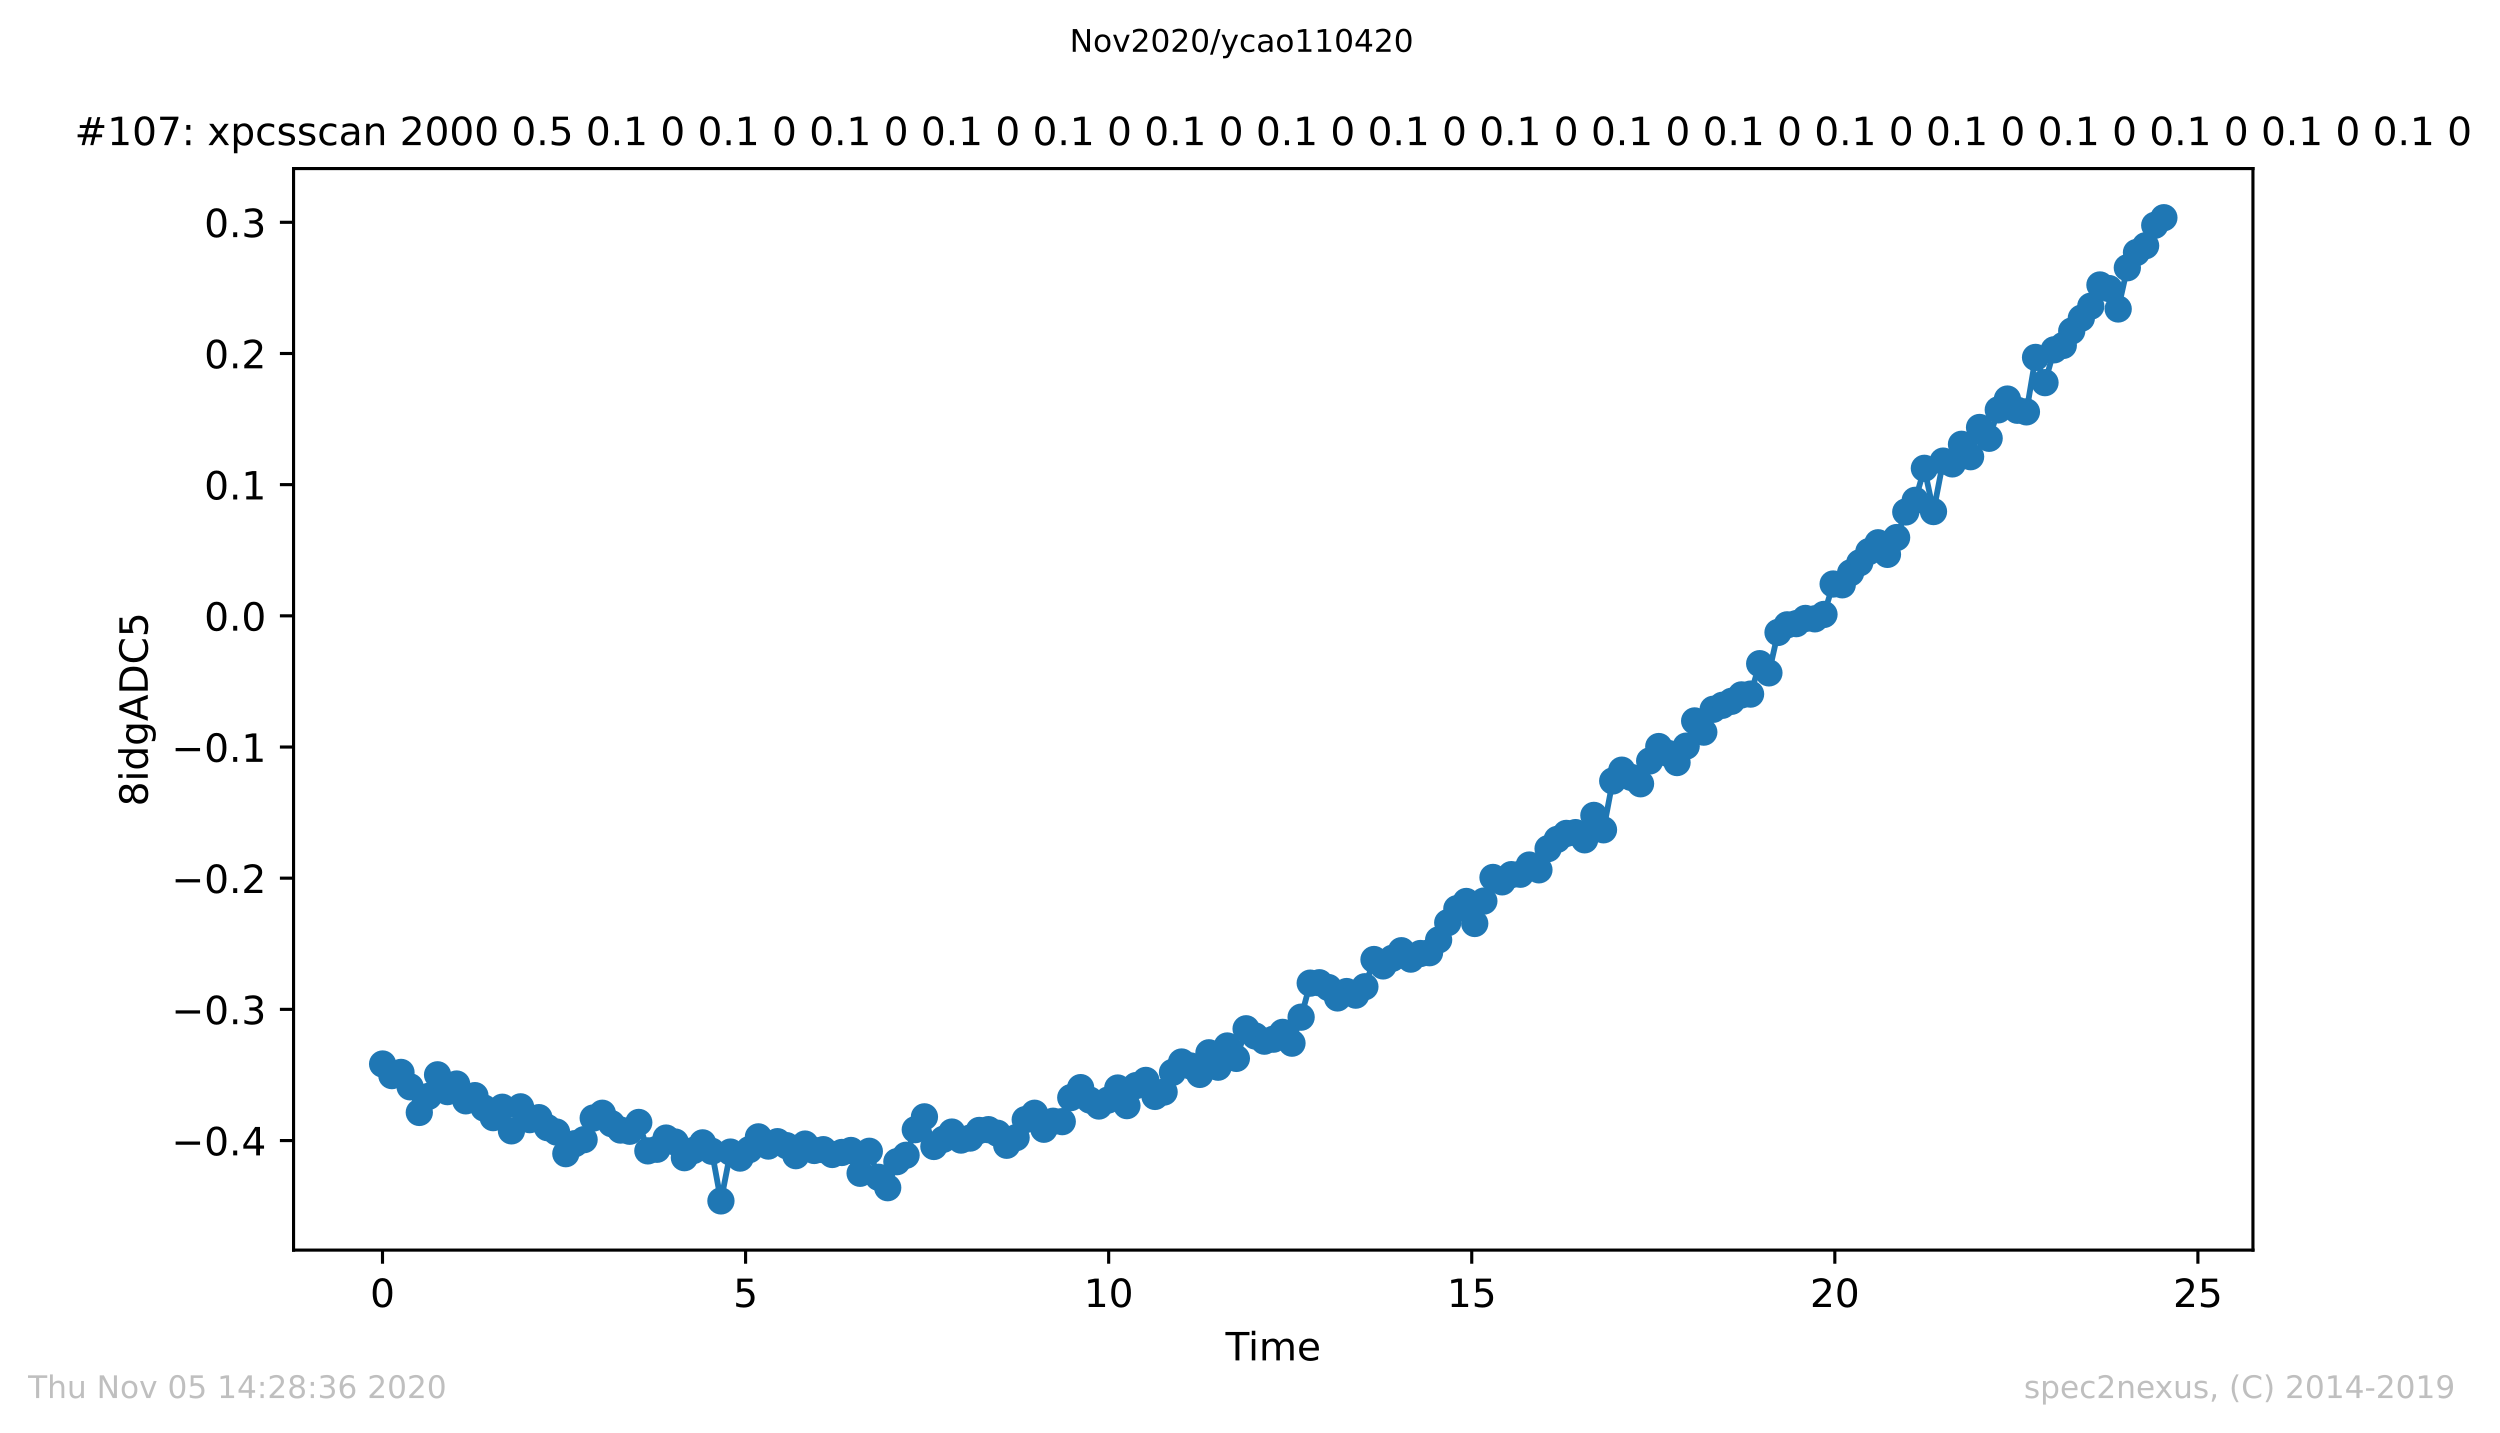 <?xml version="1.0" encoding="utf-8" standalone="no"?>
<!DOCTYPE svg PUBLIC "-//W3C//DTD SVG 1.1//EN"
  "http://www.w3.org/Graphics/SVG/1.1/DTD/svg11.dtd">
<!-- Created with matplotlib (https://matplotlib.org/) -->
<svg height="367.2pt" version="1.1" viewBox="0 0 640.762 367.2" width="640.762pt" xmlns="http://www.w3.org/2000/svg" xmlns:xlink="http://www.w3.org/1999/xlink">
 <defs>
  <style type="text/css">
*{stroke-linecap:butt;stroke-linejoin:round;}
  </style>
 </defs>
 <g id="figure_1">
  <g id="patch_1">
   <path d="M 0 367.2 
L 640.762 367.2 
L 640.762 0 
L 0 0 
z
" style="fill:#ffffff;"/>
  </g>
  <g id="axes_1">
   <g id="patch_2">
    <path d="M 75.24 320.4 
L 577.44 320.4 
L 577.44 43.2 
L 75.24 43.2 
z
" style="fill:#ffffff;"/>
   </g>
   <g id="matplotlib.axis_1">
    <g id="xtick_1">
     <g id="line2d_1">
      <defs>
       <path d="M 0 0 
L 0 3.5 
" id="m256fbaaff9" style="stroke:#000000;stroke-width:0.8;"/>
      </defs>
      <g>
       <use style="stroke:#000000;stroke-width:0.8;" x="98.039" xlink:href="#m256fbaaff9" y="320.4"/>
      </g>
     </g>
     <g id="text_1">
      <!-- 0 -->
      <defs>
       <path d="M 31.781 66.406 
Q 24.172 66.406 20.328 58.906 
Q 16.5 51.422 16.5 36.375 
Q 16.5 21.391 20.328 13.891 
Q 24.172 6.391 31.781 6.391 
Q 39.453 6.391 43.281 13.891 
Q 47.125 21.391 47.125 36.375 
Q 47.125 51.422 43.281 58.906 
Q 39.453 66.406 31.781 66.406 
z
M 31.781 74.219 
Q 44.047 74.219 50.516 64.516 
Q 56.984 54.828 56.984 36.375 
Q 56.984 17.969 50.516 8.266 
Q 44.047 -1.422 31.781 -1.422 
Q 19.531 -1.422 13.062 8.266 
Q 6.594 17.969 6.594 36.375 
Q 6.594 54.828 13.062 64.516 
Q 19.531 74.219 31.781 74.219 
z
" id="DejaVuSans-48"/>
      </defs>
      <g transform="translate(94.858 334.998)scale(0.1 -0.1)">
       <use xlink:href="#DejaVuSans-48"/>
      </g>
     </g>
    </g>
    <g id="xtick_2">
     <g id="line2d_2">
      <g>
       <use style="stroke:#000000;stroke-width:0.8;" x="191.098" xlink:href="#m256fbaaff9" y="320.4"/>
      </g>
     </g>
     <g id="text_2">
      <!-- 5 -->
      <defs>
       <path d="M 10.797 72.906 
L 49.516 72.906 
L 49.516 64.594 
L 19.828 64.594 
L 19.828 46.734 
Q 21.969 47.469 24.109 47.828 
Q 26.266 48.188 28.422 48.188 
Q 40.625 48.188 47.75 41.5 
Q 54.891 34.812 54.891 23.391 
Q 54.891 11.625 47.562 5.094 
Q 40.234 -1.422 26.906 -1.422 
Q 22.312 -1.422 17.547 -0.641 
Q 12.797 0.141 7.719 1.703 
L 7.719 11.625 
Q 12.109 9.234 16.797 8.062 
Q 21.484 6.891 26.703 6.891 
Q 35.156 6.891 40.078 11.328 
Q 45.016 15.766 45.016 23.391 
Q 45.016 31 40.078 35.438 
Q 35.156 39.891 26.703 39.891 
Q 22.75 39.891 18.812 39.016 
Q 14.891 38.141 10.797 36.281 
z
" id="DejaVuSans-53"/>
      </defs>
      <g transform="translate(187.916 334.998)scale(0.1 -0.1)">
       <use xlink:href="#DejaVuSans-53"/>
      </g>
     </g>
    </g>
    <g id="xtick_3">
     <g id="line2d_3">
      <g>
       <use style="stroke:#000000;stroke-width:0.8;" x="284.156" xlink:href="#m256fbaaff9" y="320.4"/>
      </g>
     </g>
     <g id="text_3">
      <!-- 10 -->
      <defs>
       <path d="M 12.406 8.297 
L 28.516 8.297 
L 28.516 63.922 
L 10.984 60.406 
L 10.984 69.391 
L 28.422 72.906 
L 38.281 72.906 
L 38.281 8.297 
L 54.391 8.297 
L 54.391 0 
L 12.406 0 
z
" id="DejaVuSans-49"/>
      </defs>
      <g transform="translate(277.794 334.998)scale(0.1 -0.1)">
       <use xlink:href="#DejaVuSans-49"/>
       <use x="63.623" xlink:href="#DejaVuSans-48"/>
      </g>
     </g>
    </g>
    <g id="xtick_4">
     <g id="line2d_4">
      <g>
       <use style="stroke:#000000;stroke-width:0.8;" x="377.215" xlink:href="#m256fbaaff9" y="320.4"/>
      </g>
     </g>
     <g id="text_4">
      <!-- 15 -->
      <g transform="translate(370.852 334.998)scale(0.1 -0.1)">
       <use xlink:href="#DejaVuSans-49"/>
       <use x="63.623" xlink:href="#DejaVuSans-53"/>
      </g>
     </g>
    </g>
    <g id="xtick_5">
     <g id="line2d_5">
      <g>
       <use style="stroke:#000000;stroke-width:0.8;" x="470.274" xlink:href="#m256fbaaff9" y="320.4"/>
      </g>
     </g>
     <g id="text_5">
      <!-- 20 -->
      <defs>
       <path d="M 19.188 8.297 
L 53.609 8.297 
L 53.609 0 
L 7.328 0 
L 7.328 8.297 
Q 12.938 14.109 22.625 23.891 
Q 32.328 33.688 34.812 36.531 
Q 39.547 41.844 41.422 45.531 
Q 43.312 49.219 43.312 52.781 
Q 43.312 58.594 39.234 62.25 
Q 35.156 65.922 28.609 65.922 
Q 23.969 65.922 18.812 64.312 
Q 13.672 62.703 7.812 59.422 
L 7.812 69.391 
Q 13.766 71.781 18.938 73 
Q 24.125 74.219 28.422 74.219 
Q 39.75 74.219 46.484 68.547 
Q 53.219 62.891 53.219 53.422 
Q 53.219 48.922 51.531 44.891 
Q 49.859 40.875 45.406 35.406 
Q 44.188 33.984 37.641 27.219 
Q 31.109 20.453 19.188 8.297 
z
" id="DejaVuSans-50"/>
      </defs>
      <g transform="translate(463.911 334.998)scale(0.1 -0.1)">
       <use xlink:href="#DejaVuSans-50"/>
       <use x="63.623" xlink:href="#DejaVuSans-48"/>
      </g>
     </g>
    </g>
    <g id="xtick_6">
     <g id="line2d_6">
      <g>
       <use style="stroke:#000000;stroke-width:0.8;" x="563.332" xlink:href="#m256fbaaff9" y="320.4"/>
      </g>
     </g>
     <g id="text_6">
      <!-- 25 -->
      <g transform="translate(556.97 334.998)scale(0.1 -0.1)">
       <use xlink:href="#DejaVuSans-50"/>
       <use x="63.623" xlink:href="#DejaVuSans-53"/>
      </g>
     </g>
    </g>
    <g id="text_7">
     <!-- Time -->
     <defs>
      <path d="M -0.297 72.906 
L 61.375 72.906 
L 61.375 64.594 
L 35.5 64.594 
L 35.5 0 
L 25.594 0 
L 25.594 64.594 
L -0.297 64.594 
z
" id="DejaVuSans-84"/>
      <path d="M 9.422 54.688 
L 18.406 54.688 
L 18.406 0 
L 9.422 0 
z
M 9.422 75.984 
L 18.406 75.984 
L 18.406 64.594 
L 9.422 64.594 
z
" id="DejaVuSans-105"/>
      <path d="M 52 44.188 
Q 55.375 50.25 60.062 53.125 
Q 64.75 56 71.094 56 
Q 79.641 56 84.281 50.016 
Q 88.922 44.047 88.922 33.016 
L 88.922 0 
L 79.891 0 
L 79.891 32.719 
Q 79.891 40.578 77.094 44.375 
Q 74.312 48.188 68.609 48.188 
Q 61.625 48.188 57.562 43.547 
Q 53.516 38.922 53.516 30.906 
L 53.516 0 
L 44.484 0 
L 44.484 32.719 
Q 44.484 40.625 41.703 44.406 
Q 38.922 48.188 33.109 48.188 
Q 26.219 48.188 22.156 43.531 
Q 18.109 38.875 18.109 30.906 
L 18.109 0 
L 9.078 0 
L 9.078 54.688 
L 18.109 54.688 
L 18.109 46.188 
Q 21.188 51.219 25.484 53.609 
Q 29.781 56 35.688 56 
Q 41.656 56 45.828 52.969 
Q 50 49.953 52 44.188 
z
" id="DejaVuSans-109"/>
      <path d="M 56.203 29.594 
L 56.203 25.203 
L 14.891 25.203 
Q 15.484 15.922 20.484 11.062 
Q 25.484 6.203 34.422 6.203 
Q 39.594 6.203 44.453 7.469 
Q 49.312 8.734 54.109 11.281 
L 54.109 2.781 
Q 49.266 0.734 44.188 -0.344 
Q 39.109 -1.422 33.891 -1.422 
Q 20.797 -1.422 13.156 6.188 
Q 5.516 13.812 5.516 26.812 
Q 5.516 40.234 12.766 48.109 
Q 20.016 56 32.328 56 
Q 43.359 56 49.781 48.891 
Q 56.203 41.797 56.203 29.594 
z
M 47.219 32.234 
Q 47.125 39.594 43.094 43.984 
Q 39.062 48.391 32.422 48.391 
Q 24.906 48.391 20.391 44.141 
Q 15.875 39.891 15.188 32.172 
z
" id="DejaVuSans-101"/>
     </defs>
     <g transform="translate(314.106 348.677)scale(0.1 -0.1)">
      <use xlink:href="#DejaVuSans-84"/>
      <use x="57.959" xlink:href="#DejaVuSans-105"/>
      <use x="85.742" xlink:href="#DejaVuSans-109"/>
      <use x="183.154" xlink:href="#DejaVuSans-101"/>
     </g>
    </g>
   </g>
   <g id="matplotlib.axis_2">
    <g id="ytick_1">
     <g id="line2d_7">
      <defs>
       <path d="M 0 0 
L -3.5 0 
" id="m4a13e200c8" style="stroke:#000000;stroke-width:0.8;"/>
      </defs>
      <g>
       <use style="stroke:#000000;stroke-width:0.8;" x="75.24" xlink:href="#m4a13e200c8" y="292.327"/>
      </g>
     </g>
     <g id="text_8">
      <!-- −0.4 -->
      <defs>
       <path d="M 10.594 35.5 
L 73.188 35.5 
L 73.188 27.203 
L 10.594 27.203 
z
" id="DejaVuSans-8722"/>
       <path d="M 10.688 12.406 
L 21 12.406 
L 21 0 
L 10.688 0 
z
" id="DejaVuSans-46"/>
       <path d="M 37.797 64.312 
L 12.891 25.391 
L 37.797 25.391 
z
M 35.203 72.906 
L 47.609 72.906 
L 47.609 25.391 
L 58.016 25.391 
L 58.016 17.188 
L 47.609 17.188 
L 47.609 0 
L 37.797 0 
L 37.797 17.188 
L 4.891 17.188 
L 4.891 26.703 
z
" id="DejaVuSans-52"/>
      </defs>
      <g transform="translate(43.957 296.126)scale(0.1 -0.1)">
       <use xlink:href="#DejaVuSans-8722"/>
       <use x="83.789" xlink:href="#DejaVuSans-48"/>
       <use x="147.412" xlink:href="#DejaVuSans-46"/>
       <use x="179.199" xlink:href="#DejaVuSans-52"/>
      </g>
     </g>
    </g>
    <g id="ytick_2">
     <g id="line2d_8">
      <g>
       <use style="stroke:#000000;stroke-width:0.8;" x="75.24" xlink:href="#m4a13e200c8" y="258.706"/>
      </g>
     </g>
     <g id="text_9">
      <!-- −0.3 -->
      <defs>
       <path d="M 40.578 39.312 
Q 47.656 37.797 51.625 33 
Q 55.609 28.219 55.609 21.188 
Q 55.609 10.406 48.188 4.484 
Q 40.766 -1.422 27.094 -1.422 
Q 22.516 -1.422 17.656 -0.516 
Q 12.797 0.391 7.625 2.203 
L 7.625 11.719 
Q 11.719 9.328 16.594 8.109 
Q 21.484 6.891 26.812 6.891 
Q 36.078 6.891 40.938 10.547 
Q 45.797 14.203 45.797 21.188 
Q 45.797 27.641 41.281 31.266 
Q 36.766 34.906 28.719 34.906 
L 20.219 34.906 
L 20.219 43.016 
L 29.109 43.016 
Q 36.375 43.016 40.234 45.922 
Q 44.094 48.828 44.094 54.297 
Q 44.094 59.906 40.109 62.906 
Q 36.141 65.922 28.719 65.922 
Q 24.656 65.922 20.016 65.031 
Q 15.375 64.156 9.812 62.312 
L 9.812 71.094 
Q 15.438 72.656 20.344 73.438 
Q 25.25 74.219 29.594 74.219 
Q 40.828 74.219 47.359 69.109 
Q 53.906 64.016 53.906 55.328 
Q 53.906 49.266 50.438 45.094 
Q 46.969 40.922 40.578 39.312 
z
" id="DejaVuSans-51"/>
      </defs>
      <g transform="translate(43.957 262.505)scale(0.1 -0.1)">
       <use xlink:href="#DejaVuSans-8722"/>
       <use x="83.789" xlink:href="#DejaVuSans-48"/>
       <use x="147.412" xlink:href="#DejaVuSans-46"/>
       <use x="179.199" xlink:href="#DejaVuSans-51"/>
      </g>
     </g>
    </g>
    <g id="ytick_3">
     <g id="line2d_9">
      <g>
       <use style="stroke:#000000;stroke-width:0.8;" x="75.24" xlink:href="#m4a13e200c8" y="225.084"/>
      </g>
     </g>
     <g id="text_10">
      <!-- −0.2 -->
      <g transform="translate(43.957 228.884)scale(0.1 -0.1)">
       <use xlink:href="#DejaVuSans-8722"/>
       <use x="83.789" xlink:href="#DejaVuSans-48"/>
       <use x="147.412" xlink:href="#DejaVuSans-46"/>
       <use x="179.199" xlink:href="#DejaVuSans-50"/>
      </g>
     </g>
    </g>
    <g id="ytick_4">
     <g id="line2d_10">
      <g>
       <use style="stroke:#000000;stroke-width:0.8;" x="75.24" xlink:href="#m4a13e200c8" y="191.463"/>
      </g>
     </g>
     <g id="text_11">
      <!-- −0.1 -->
      <g transform="translate(43.957 195.262)scale(0.1 -0.1)">
       <use xlink:href="#DejaVuSans-8722"/>
       <use x="83.789" xlink:href="#DejaVuSans-48"/>
       <use x="147.412" xlink:href="#DejaVuSans-46"/>
       <use x="179.199" xlink:href="#DejaVuSans-49"/>
      </g>
     </g>
    </g>
    <g id="ytick_5">
     <g id="line2d_11">
      <g>
       <use style="stroke:#000000;stroke-width:0.8;" x="75.24" xlink:href="#m4a13e200c8" y="157.842"/>
      </g>
     </g>
     <g id="text_12">
      <!-- 0.0 -->
      <g transform="translate(52.337 161.641)scale(0.1 -0.1)">
       <use xlink:href="#DejaVuSans-48"/>
       <use x="63.623" xlink:href="#DejaVuSans-46"/>
       <use x="95.41" xlink:href="#DejaVuSans-48"/>
      </g>
     </g>
    </g>
    <g id="ytick_6">
     <g id="line2d_12">
      <g>
       <use style="stroke:#000000;stroke-width:0.8;" x="75.24" xlink:href="#m4a13e200c8" y="124.22"/>
      </g>
     </g>
     <g id="text_13">
      <!-- 0.1 -->
      <g transform="translate(52.337 128.019)scale(0.1 -0.1)">
       <use xlink:href="#DejaVuSans-48"/>
       <use x="63.623" xlink:href="#DejaVuSans-46"/>
       <use x="95.41" xlink:href="#DejaVuSans-49"/>
      </g>
     </g>
    </g>
    <g id="ytick_7">
     <g id="line2d_13">
      <g>
       <use style="stroke:#000000;stroke-width:0.8;" x="75.24" xlink:href="#m4a13e200c8" y="90.599"/>
      </g>
     </g>
     <g id="text_14">
      <!-- 0.2 -->
      <g transform="translate(52.337 94.398)scale(0.1 -0.1)">
       <use xlink:href="#DejaVuSans-48"/>
       <use x="63.623" xlink:href="#DejaVuSans-46"/>
       <use x="95.41" xlink:href="#DejaVuSans-50"/>
      </g>
     </g>
    </g>
    <g id="ytick_8">
     <g id="line2d_14">
      <g>
       <use style="stroke:#000000;stroke-width:0.8;" x="75.24" xlink:href="#m4a13e200c8" y="56.977"/>
      </g>
     </g>
     <g id="text_15">
      <!-- 0.3 -->
      <g transform="translate(52.337 60.777)scale(0.1 -0.1)">
       <use xlink:href="#DejaVuSans-48"/>
       <use x="63.623" xlink:href="#DejaVuSans-46"/>
       <use x="95.41" xlink:href="#DejaVuSans-51"/>
      </g>
     </g>
    </g>
    <g id="text_16">
     <!-- 8idgADC5 -->
     <defs>
      <path d="M 31.781 34.625 
Q 24.75 34.625 20.719 30.859 
Q 16.703 27.094 16.703 20.516 
Q 16.703 13.922 20.719 10.156 
Q 24.75 6.391 31.781 6.391 
Q 38.812 6.391 42.859 10.172 
Q 46.922 13.969 46.922 20.516 
Q 46.922 27.094 42.891 30.859 
Q 38.875 34.625 31.781 34.625 
z
M 21.922 38.812 
Q 15.578 40.375 12.031 44.719 
Q 8.5 49.078 8.5 55.328 
Q 8.5 64.062 14.719 69.141 
Q 20.953 74.219 31.781 74.219 
Q 42.672 74.219 48.875 69.141 
Q 55.078 64.062 55.078 55.328 
Q 55.078 49.078 51.531 44.719 
Q 48 40.375 41.703 38.812 
Q 48.828 37.156 52.797 32.312 
Q 56.781 27.484 56.781 20.516 
Q 56.781 9.906 50.312 4.234 
Q 43.844 -1.422 31.781 -1.422 
Q 19.734 -1.422 13.25 4.234 
Q 6.781 9.906 6.781 20.516 
Q 6.781 27.484 10.781 32.312 
Q 14.797 37.156 21.922 38.812 
z
M 18.312 54.391 
Q 18.312 48.734 21.844 45.562 
Q 25.391 42.391 31.781 42.391 
Q 38.141 42.391 41.719 45.562 
Q 45.312 48.734 45.312 54.391 
Q 45.312 60.062 41.719 63.234 
Q 38.141 66.406 31.781 66.406 
Q 25.391 66.406 21.844 63.234 
Q 18.312 60.062 18.312 54.391 
z
" id="DejaVuSans-56"/>
      <path d="M 45.406 46.391 
L 45.406 75.984 
L 54.391 75.984 
L 54.391 0 
L 45.406 0 
L 45.406 8.203 
Q 42.578 3.328 38.25 0.953 
Q 33.938 -1.422 27.875 -1.422 
Q 17.969 -1.422 11.734 6.484 
Q 5.516 14.406 5.516 27.297 
Q 5.516 40.188 11.734 48.094 
Q 17.969 56 27.875 56 
Q 33.938 56 38.25 53.625 
Q 42.578 51.266 45.406 46.391 
z
M 14.797 27.297 
Q 14.797 17.391 18.875 11.75 
Q 22.953 6.109 30.078 6.109 
Q 37.203 6.109 41.297 11.75 
Q 45.406 17.391 45.406 27.297 
Q 45.406 37.203 41.297 42.844 
Q 37.203 48.484 30.078 48.484 
Q 22.953 48.484 18.875 42.844 
Q 14.797 37.203 14.797 27.297 
z
" id="DejaVuSans-100"/>
      <path d="M 45.406 27.984 
Q 45.406 37.75 41.375 43.109 
Q 37.359 48.484 30.078 48.484 
Q 22.859 48.484 18.828 43.109 
Q 14.797 37.75 14.797 27.984 
Q 14.797 18.266 18.828 12.891 
Q 22.859 7.516 30.078 7.516 
Q 37.359 7.516 41.375 12.891 
Q 45.406 18.266 45.406 27.984 
z
M 54.391 6.781 
Q 54.391 -7.172 48.188 -13.984 
Q 42 -20.797 29.203 -20.797 
Q 24.469 -20.797 20.266 -20.094 
Q 16.062 -19.391 12.109 -17.922 
L 12.109 -9.188 
Q 16.062 -11.328 19.922 -12.344 
Q 23.781 -13.375 27.781 -13.375 
Q 36.625 -13.375 41.016 -8.766 
Q 45.406 -4.156 45.406 5.172 
L 45.406 9.625 
Q 42.625 4.781 38.281 2.391 
Q 33.938 0 27.875 0 
Q 17.828 0 11.672 7.656 
Q 5.516 15.328 5.516 27.984 
Q 5.516 40.672 11.672 48.328 
Q 17.828 56 27.875 56 
Q 33.938 56 38.281 53.609 
Q 42.625 51.219 45.406 46.391 
L 45.406 54.688 
L 54.391 54.688 
z
" id="DejaVuSans-103"/>
      <path d="M 34.188 63.188 
L 20.797 26.906 
L 47.609 26.906 
z
M 28.609 72.906 
L 39.797 72.906 
L 67.578 0 
L 57.328 0 
L 50.688 18.703 
L 17.828 18.703 
L 11.188 0 
L 0.781 0 
z
" id="DejaVuSans-65"/>
      <path d="M 19.672 64.797 
L 19.672 8.109 
L 31.594 8.109 
Q 46.688 8.109 53.688 14.938 
Q 60.688 21.781 60.688 36.531 
Q 60.688 51.172 53.688 57.984 
Q 46.688 64.797 31.594 64.797 
z
M 9.812 72.906 
L 30.078 72.906 
Q 51.266 72.906 61.172 64.094 
Q 71.094 55.281 71.094 36.531 
Q 71.094 17.672 61.125 8.828 
Q 51.172 0 30.078 0 
L 9.812 0 
z
" id="DejaVuSans-68"/>
      <path d="M 64.406 67.281 
L 64.406 56.891 
Q 59.422 61.531 53.781 63.812 
Q 48.141 66.109 41.797 66.109 
Q 29.297 66.109 22.656 58.469 
Q 16.016 50.828 16.016 36.375 
Q 16.016 21.969 22.656 14.328 
Q 29.297 6.688 41.797 6.688 
Q 48.141 6.688 53.781 8.984 
Q 59.422 11.281 64.406 15.922 
L 64.406 5.609 
Q 59.234 2.094 53.438 0.328 
Q 47.656 -1.422 41.219 -1.422 
Q 24.656 -1.422 15.125 8.703 
Q 5.609 18.844 5.609 36.375 
Q 5.609 53.953 15.125 64.078 
Q 24.656 74.219 41.219 74.219 
Q 47.75 74.219 53.531 72.484 
Q 59.328 70.75 64.406 67.281 
z
" id="DejaVuSans-67"/>
     </defs>
     <g transform="translate(37.877 206.662)rotate(-90)scale(0.1 -0.1)">
      <use xlink:href="#DejaVuSans-56"/>
      <use x="63.623" xlink:href="#DejaVuSans-105"/>
      <use x="91.406" xlink:href="#DejaVuSans-100"/>
      <use x="154.883" xlink:href="#DejaVuSans-103"/>
      <use x="218.359" xlink:href="#DejaVuSans-65"/>
      <use x="286.768" xlink:href="#DejaVuSans-68"/>
      <use x="363.77" xlink:href="#DejaVuSans-67"/>
      <use x="433.594" xlink:href="#DejaVuSans-53"/>
     </g>
    </g>
   </g>
   <g id="line2d_15">
    <path clip-path="url(#pfa288df8c1)" d="M 98.067 272.709 
L 100.442 275.684 
L 102.774 274.864 
L 105.114 278.557 
L 107.468 285.124 
L 109.813 281.02 
L 112.152 275.479 
L 114.684 279.789 
L 117.037 277.839 
L 119.383 282.149 
L 121.723 280.815 
L 124.059 283.995 
L 126.408 286.458 
L 128.745 283.79 
L 131.086 289.844 
L 133.427 283.688 
L 135.771 286.971 
L 138.131 286.458 
L 140.303 289.023 
L 142.646 290.152 
L 145.028 295.693 
L 147.359 293.127 
L 149.707 292.101 
L 152.042 286.561 
L 154.383 285.329 
L 156.719 287.997 
L 159.047 289.639 
L 161.385 289.947 
L 163.721 287.689 
L 166.05 294.974 
L 168.385 294.564 
L 170.725 291.691 
L 173.07 292.717 
L 175.411 296.719 
L 180.089 292.922 
L 182.437 295.077 
L 184.778 307.8 
L 187.224 295.282 
L 189.685 296.821 
L 192.036 294.666 
L 194.389 291.383 
L 196.917 293.743 
L 199.266 292.614 
L 201.606 293.64 
L 203.986 296.206 
L 206.337 293.23 
L 208.687 294.872 
L 211.025 294.666 
L 213.3 295.898 
L 218.109 294.872 
L 220.453 300.72 
L 222.81 295.077 
L 225.17 301.746 
L 227.522 304.414 
L 229.873 297.745 
L 232.23 296.103 
L 234.591 289.536 
L 236.937 286.253 
L 239.359 293.846 
L 241.807 291.999 
L 243.971 290.152 
L 246.307 292.204 
L 248.654 291.691 
L 250.985 289.741 
L 253.337 289.536 
L 255.676 290.46 
L 258.023 293.538 
L 260.433 291.588 
L 262.772 286.971 
L 265.171 285.329 
L 267.556 289.434 
L 269.915 287.381 
L 272.26 287.484 
L 274.442 281.328 
L 276.968 278.763 
L 279.305 281.943 
L 281.644 283.482 
L 284.019 281.943 
L 286.486 278.865 
L 288.835 283.38 
L 291.165 278.25 
L 293.689 276.916 
L 296.036 281.02 
L 298.366 279.891 
L 300.518 274.864 
L 302.848 272.196 
L 305.184 273.222 
L 307.518 275.377 
L 309.859 269.836 
L 312.2 273.53 
L 314.551 268.092 
L 316.889 271.272 
L 319.383 263.679 
L 321.718 265.526 
L 324.067 266.86 
L 326.403 266.347 
L 328.743 264.603 
L 331.14 267.373 
L 333.485 260.704 
L 335.815 251.982 
L 338.156 251.88 
L 340.487 253.111 
L 342.822 255.779 
L 345.153 254.137 
L 347.481 255.061 
L 349.826 252.906 
L 352.16 245.929 
L 354.499 247.57 
L 359.188 243.671 
L 361.592 245.826 
L 364.06 244.39 
L 366.396 244.184 
L 368.73 240.901 
L 371.062 236.489 
L 373.398 232.898 
L 375.817 231.051 
L 377.98 236.694 
L 380.319 230.948 
L 382.661 224.894 
L 385.004 226.023 
L 387.353 224.176 
L 389.698 224.074 
L 391.961 221.714 
L 394.435 222.945 
L 396.78 217.507 
L 399.119 215.147 
L 401.466 213.608 
L 403.813 213.403 
L 406.151 215.25 
L 408.518 208.991 
L 410.984 212.684 
L 413.346 200.166 
L 415.676 197.396 
L 418.049 199.243 
L 420.478 200.885 
L 422.819 195.036 
L 425.153 191.342 
L 427.491 193.087 
L 429.834 195.447 
L 432.177 191.24 
L 434.347 184.776 
L 436.691 187.649 
L 439.095 181.8 
L 443.793 179.748 
L 446.348 178.106 
L 448.68 177.901 
L 451.016 170.103 
L 453.383 172.463 
L 455.716 162.1 
L 458.055 160.15 
L 460.395 159.842 
L 462.74 158.508 
L 465.157 158.611 
L 467.497 157.482 
L 469.842 149.684 
L 472.176 149.89 
L 474.324 146.811 
L 476.656 144.246 
L 479.004 141.373 
L 481.361 139.116 
L 483.765 142.092 
L 486.112 137.782 
L 488.461 131.215 
L 490.879 128.24 
L 493.226 120.031 
L 495.563 131.113 
L 498.039 118.184 
L 500.4 118.903 
L 502.74 113.875 
L 505.07 117.056 
L 507.369 109.565 
L 509.827 112.336 
L 512.169 105.051 
L 514.508 102.28 
L 517.043 105.153 
L 519.383 105.564 
L 521.722 91.609 
L 524.142 98.074 
L 526.489 89.66 
L 528.832 88.531 
L 530.994 84.837 
L 535.88 78.476 
L 538.223 73.038 
L 540.559 73.961 
L 542.9 79.194 
L 545.247 68.626 
L 547.589 64.727 
L 549.93 62.982 
L 552.271 57.75 
L 554.613 55.8 
L 554.613 55.8 
" style="fill:none;stroke:#1f77b4;stroke-linecap:square;stroke-width:1.5;"/>
    <defs>
     <path d="M 0 3 
C 0.796 3 1.559 2.684 2.121 2.121 
C 2.684 1.559 3 0.796 3 0 
C 3 -0.796 2.684 -1.559 2.121 -2.121 
C 1.559 -2.684 0.796 -3 0 -3 
C -0.796 -3 -1.559 -2.684 -2.121 -2.121 
C -2.684 -1.559 -3 -0.796 -3 0 
C -3 0.796 -2.684 1.559 -2.121 2.121 
C -1.559 2.684 -0.796 3 0 3 
z
" id="m96ac771cde" style="stroke:#1f77b4;"/>
    </defs>
    <g clip-path="url(#pfa288df8c1)">
     <use style="fill:#1f77b4;stroke:#1f77b4;" x="98.067" xlink:href="#m96ac771cde" y="272.709"/>
     <use style="fill:#1f77b4;stroke:#1f77b4;" x="100.442" xlink:href="#m96ac771cde" y="275.684"/>
     <use style="fill:#1f77b4;stroke:#1f77b4;" x="102.774" xlink:href="#m96ac771cde" y="274.864"/>
     <use style="fill:#1f77b4;stroke:#1f77b4;" x="105.114" xlink:href="#m96ac771cde" y="278.557"/>
     <use style="fill:#1f77b4;stroke:#1f77b4;" x="107.468" xlink:href="#m96ac771cde" y="285.124"/>
     <use style="fill:#1f77b4;stroke:#1f77b4;" x="109.813" xlink:href="#m96ac771cde" y="281.02"/>
     <use style="fill:#1f77b4;stroke:#1f77b4;" x="112.152" xlink:href="#m96ac771cde" y="275.479"/>
     <use style="fill:#1f77b4;stroke:#1f77b4;" x="114.684" xlink:href="#m96ac771cde" y="279.789"/>
     <use style="fill:#1f77b4;stroke:#1f77b4;" x="117.037" xlink:href="#m96ac771cde" y="277.839"/>
     <use style="fill:#1f77b4;stroke:#1f77b4;" x="119.383" xlink:href="#m96ac771cde" y="282.149"/>
     <use style="fill:#1f77b4;stroke:#1f77b4;" x="121.723" xlink:href="#m96ac771cde" y="280.815"/>
     <use style="fill:#1f77b4;stroke:#1f77b4;" x="124.059" xlink:href="#m96ac771cde" y="283.995"/>
     <use style="fill:#1f77b4;stroke:#1f77b4;" x="126.408" xlink:href="#m96ac771cde" y="286.458"/>
     <use style="fill:#1f77b4;stroke:#1f77b4;" x="128.745" xlink:href="#m96ac771cde" y="283.79"/>
     <use style="fill:#1f77b4;stroke:#1f77b4;" x="131.086" xlink:href="#m96ac771cde" y="289.844"/>
     <use style="fill:#1f77b4;stroke:#1f77b4;" x="133.427" xlink:href="#m96ac771cde" y="283.688"/>
     <use style="fill:#1f77b4;stroke:#1f77b4;" x="135.771" xlink:href="#m96ac771cde" y="286.971"/>
     <use style="fill:#1f77b4;stroke:#1f77b4;" x="138.131" xlink:href="#m96ac771cde" y="286.458"/>
     <use style="fill:#1f77b4;stroke:#1f77b4;" x="140.303" xlink:href="#m96ac771cde" y="289.023"/>
     <use style="fill:#1f77b4;stroke:#1f77b4;" x="142.646" xlink:href="#m96ac771cde" y="290.152"/>
     <use style="fill:#1f77b4;stroke:#1f77b4;" x="145.028" xlink:href="#m96ac771cde" y="295.693"/>
     <use style="fill:#1f77b4;stroke:#1f77b4;" x="147.359" xlink:href="#m96ac771cde" y="293.127"/>
     <use style="fill:#1f77b4;stroke:#1f77b4;" x="149.707" xlink:href="#m96ac771cde" y="292.101"/>
     <use style="fill:#1f77b4;stroke:#1f77b4;" x="152.042" xlink:href="#m96ac771cde" y="286.561"/>
     <use style="fill:#1f77b4;stroke:#1f77b4;" x="154.383" xlink:href="#m96ac771cde" y="285.329"/>
     <use style="fill:#1f77b4;stroke:#1f77b4;" x="156.719" xlink:href="#m96ac771cde" y="287.997"/>
     <use style="fill:#1f77b4;stroke:#1f77b4;" x="159.047" xlink:href="#m96ac771cde" y="289.639"/>
     <use style="fill:#1f77b4;stroke:#1f77b4;" x="161.385" xlink:href="#m96ac771cde" y="289.947"/>
     <use style="fill:#1f77b4;stroke:#1f77b4;" x="163.721" xlink:href="#m96ac771cde" y="287.689"/>
     <use style="fill:#1f77b4;stroke:#1f77b4;" x="166.05" xlink:href="#m96ac771cde" y="294.974"/>
     <use style="fill:#1f77b4;stroke:#1f77b4;" x="168.385" xlink:href="#m96ac771cde" y="294.564"/>
     <use style="fill:#1f77b4;stroke:#1f77b4;" x="170.725" xlink:href="#m96ac771cde" y="291.691"/>
     <use style="fill:#1f77b4;stroke:#1f77b4;" x="173.07" xlink:href="#m96ac771cde" y="292.717"/>
     <use style="fill:#1f77b4;stroke:#1f77b4;" x="175.411" xlink:href="#m96ac771cde" y="296.719"/>
     <use style="fill:#1f77b4;stroke:#1f77b4;" x="177.757" xlink:href="#m96ac771cde" y="294.872"/>
     <use style="fill:#1f77b4;stroke:#1f77b4;" x="180.089" xlink:href="#m96ac771cde" y="292.922"/>
     <use style="fill:#1f77b4;stroke:#1f77b4;" x="182.437" xlink:href="#m96ac771cde" y="295.077"/>
     <use style="fill:#1f77b4;stroke:#1f77b4;" x="184.778" xlink:href="#m96ac771cde" y="307.8"/>
     <use style="fill:#1f77b4;stroke:#1f77b4;" x="187.224" xlink:href="#m96ac771cde" y="295.282"/>
     <use style="fill:#1f77b4;stroke:#1f77b4;" x="189.685" xlink:href="#m96ac771cde" y="296.821"/>
     <use style="fill:#1f77b4;stroke:#1f77b4;" x="192.036" xlink:href="#m96ac771cde" y="294.666"/>
     <use style="fill:#1f77b4;stroke:#1f77b4;" x="194.389" xlink:href="#m96ac771cde" y="291.383"/>
     <use style="fill:#1f77b4;stroke:#1f77b4;" x="196.917" xlink:href="#m96ac771cde" y="293.743"/>
     <use style="fill:#1f77b4;stroke:#1f77b4;" x="199.266" xlink:href="#m96ac771cde" y="292.614"/>
     <use style="fill:#1f77b4;stroke:#1f77b4;" x="201.606" xlink:href="#m96ac771cde" y="293.64"/>
     <use style="fill:#1f77b4;stroke:#1f77b4;" x="203.986" xlink:href="#m96ac771cde" y="296.206"/>
     <use style="fill:#1f77b4;stroke:#1f77b4;" x="206.337" xlink:href="#m96ac771cde" y="293.23"/>
     <use style="fill:#1f77b4;stroke:#1f77b4;" x="208.687" xlink:href="#m96ac771cde" y="294.872"/>
     <use style="fill:#1f77b4;stroke:#1f77b4;" x="211.025" xlink:href="#m96ac771cde" y="294.666"/>
     <use style="fill:#1f77b4;stroke:#1f77b4;" x="213.3" xlink:href="#m96ac771cde" y="295.898"/>
     <use style="fill:#1f77b4;stroke:#1f77b4;" x="215.766" xlink:href="#m96ac771cde" y="295.385"/>
     <use style="fill:#1f77b4;stroke:#1f77b4;" x="218.109" xlink:href="#m96ac771cde" y="294.872"/>
     <use style="fill:#1f77b4;stroke:#1f77b4;" x="220.453" xlink:href="#m96ac771cde" y="300.72"/>
     <use style="fill:#1f77b4;stroke:#1f77b4;" x="222.81" xlink:href="#m96ac771cde" y="295.077"/>
     <use style="fill:#1f77b4;stroke:#1f77b4;" x="225.17" xlink:href="#m96ac771cde" y="301.746"/>
     <use style="fill:#1f77b4;stroke:#1f77b4;" x="227.522" xlink:href="#m96ac771cde" y="304.414"/>
     <use style="fill:#1f77b4;stroke:#1f77b4;" x="229.873" xlink:href="#m96ac771cde" y="297.745"/>
     <use style="fill:#1f77b4;stroke:#1f77b4;" x="232.23" xlink:href="#m96ac771cde" y="296.103"/>
     <use style="fill:#1f77b4;stroke:#1f77b4;" x="234.591" xlink:href="#m96ac771cde" y="289.536"/>
     <use style="fill:#1f77b4;stroke:#1f77b4;" x="236.937" xlink:href="#m96ac771cde" y="286.253"/>
     <use style="fill:#1f77b4;stroke:#1f77b4;" x="239.359" xlink:href="#m96ac771cde" y="293.846"/>
     <use style="fill:#1f77b4;stroke:#1f77b4;" x="241.807" xlink:href="#m96ac771cde" y="291.999"/>
     <use style="fill:#1f77b4;stroke:#1f77b4;" x="243.971" xlink:href="#m96ac771cde" y="290.152"/>
     <use style="fill:#1f77b4;stroke:#1f77b4;" x="246.307" xlink:href="#m96ac771cde" y="292.204"/>
     <use style="fill:#1f77b4;stroke:#1f77b4;" x="248.654" xlink:href="#m96ac771cde" y="291.691"/>
     <use style="fill:#1f77b4;stroke:#1f77b4;" x="250.985" xlink:href="#m96ac771cde" y="289.741"/>
     <use style="fill:#1f77b4;stroke:#1f77b4;" x="253.337" xlink:href="#m96ac771cde" y="289.536"/>
     <use style="fill:#1f77b4;stroke:#1f77b4;" x="255.676" xlink:href="#m96ac771cde" y="290.46"/>
     <use style="fill:#1f77b4;stroke:#1f77b4;" x="258.023" xlink:href="#m96ac771cde" y="293.538"/>
     <use style="fill:#1f77b4;stroke:#1f77b4;" x="260.433" xlink:href="#m96ac771cde" y="291.588"/>
     <use style="fill:#1f77b4;stroke:#1f77b4;" x="262.772" xlink:href="#m96ac771cde" y="286.971"/>
     <use style="fill:#1f77b4;stroke:#1f77b4;" x="265.171" xlink:href="#m96ac771cde" y="285.329"/>
     <use style="fill:#1f77b4;stroke:#1f77b4;" x="267.556" xlink:href="#m96ac771cde" y="289.434"/>
     <use style="fill:#1f77b4;stroke:#1f77b4;" x="269.915" xlink:href="#m96ac771cde" y="287.381"/>
     <use style="fill:#1f77b4;stroke:#1f77b4;" x="272.26" xlink:href="#m96ac771cde" y="287.484"/>
     <use style="fill:#1f77b4;stroke:#1f77b4;" x="274.442" xlink:href="#m96ac771cde" y="281.328"/>
     <use style="fill:#1f77b4;stroke:#1f77b4;" x="276.968" xlink:href="#m96ac771cde" y="278.763"/>
     <use style="fill:#1f77b4;stroke:#1f77b4;" x="279.305" xlink:href="#m96ac771cde" y="281.943"/>
     <use style="fill:#1f77b4;stroke:#1f77b4;" x="281.644" xlink:href="#m96ac771cde" y="283.482"/>
     <use style="fill:#1f77b4;stroke:#1f77b4;" x="284.019" xlink:href="#m96ac771cde" y="281.943"/>
     <use style="fill:#1f77b4;stroke:#1f77b4;" x="286.486" xlink:href="#m96ac771cde" y="278.865"/>
     <use style="fill:#1f77b4;stroke:#1f77b4;" x="288.835" xlink:href="#m96ac771cde" y="283.38"/>
     <use style="fill:#1f77b4;stroke:#1f77b4;" x="291.165" xlink:href="#m96ac771cde" y="278.25"/>
     <use style="fill:#1f77b4;stroke:#1f77b4;" x="293.689" xlink:href="#m96ac771cde" y="276.916"/>
     <use style="fill:#1f77b4;stroke:#1f77b4;" x="296.036" xlink:href="#m96ac771cde" y="281.02"/>
     <use style="fill:#1f77b4;stroke:#1f77b4;" x="298.366" xlink:href="#m96ac771cde" y="279.891"/>
     <use style="fill:#1f77b4;stroke:#1f77b4;" x="300.518" xlink:href="#m96ac771cde" y="274.864"/>
     <use style="fill:#1f77b4;stroke:#1f77b4;" x="302.848" xlink:href="#m96ac771cde" y="272.196"/>
     <use style="fill:#1f77b4;stroke:#1f77b4;" x="305.184" xlink:href="#m96ac771cde" y="273.222"/>
     <use style="fill:#1f77b4;stroke:#1f77b4;" x="307.518" xlink:href="#m96ac771cde" y="275.377"/>
     <use style="fill:#1f77b4;stroke:#1f77b4;" x="309.859" xlink:href="#m96ac771cde" y="269.836"/>
     <use style="fill:#1f77b4;stroke:#1f77b4;" x="312.2" xlink:href="#m96ac771cde" y="273.53"/>
     <use style="fill:#1f77b4;stroke:#1f77b4;" x="314.551" xlink:href="#m96ac771cde" y="268.092"/>
     <use style="fill:#1f77b4;stroke:#1f77b4;" x="316.889" xlink:href="#m96ac771cde" y="271.272"/>
     <use style="fill:#1f77b4;stroke:#1f77b4;" x="319.383" xlink:href="#m96ac771cde" y="263.679"/>
     <use style="fill:#1f77b4;stroke:#1f77b4;" x="321.718" xlink:href="#m96ac771cde" y="265.526"/>
     <use style="fill:#1f77b4;stroke:#1f77b4;" x="324.067" xlink:href="#m96ac771cde" y="266.86"/>
     <use style="fill:#1f77b4;stroke:#1f77b4;" x="326.403" xlink:href="#m96ac771cde" y="266.347"/>
     <use style="fill:#1f77b4;stroke:#1f77b4;" x="328.743" xlink:href="#m96ac771cde" y="264.603"/>
     <use style="fill:#1f77b4;stroke:#1f77b4;" x="331.14" xlink:href="#m96ac771cde" y="267.373"/>
     <use style="fill:#1f77b4;stroke:#1f77b4;" x="333.485" xlink:href="#m96ac771cde" y="260.704"/>
     <use style="fill:#1f77b4;stroke:#1f77b4;" x="335.815" xlink:href="#m96ac771cde" y="251.982"/>
     <use style="fill:#1f77b4;stroke:#1f77b4;" x="338.156" xlink:href="#m96ac771cde" y="251.88"/>
     <use style="fill:#1f77b4;stroke:#1f77b4;" x="340.487" xlink:href="#m96ac771cde" y="253.111"/>
     <use style="fill:#1f77b4;stroke:#1f77b4;" x="342.822" xlink:href="#m96ac771cde" y="255.779"/>
     <use style="fill:#1f77b4;stroke:#1f77b4;" x="345.153" xlink:href="#m96ac771cde" y="254.137"/>
     <use style="fill:#1f77b4;stroke:#1f77b4;" x="347.481" xlink:href="#m96ac771cde" y="255.061"/>
     <use style="fill:#1f77b4;stroke:#1f77b4;" x="349.826" xlink:href="#m96ac771cde" y="252.906"/>
     <use style="fill:#1f77b4;stroke:#1f77b4;" x="352.16" xlink:href="#m96ac771cde" y="245.929"/>
     <use style="fill:#1f77b4;stroke:#1f77b4;" x="354.499" xlink:href="#m96ac771cde" y="247.57"/>
     <use style="fill:#1f77b4;stroke:#1f77b4;" x="356.843" xlink:href="#m96ac771cde" y="245.621"/>
     <use style="fill:#1f77b4;stroke:#1f77b4;" x="359.188" xlink:href="#m96ac771cde" y="243.671"/>
     <use style="fill:#1f77b4;stroke:#1f77b4;" x="361.592" xlink:href="#m96ac771cde" y="245.826"/>
     <use style="fill:#1f77b4;stroke:#1f77b4;" x="364.06" xlink:href="#m96ac771cde" y="244.39"/>
     <use style="fill:#1f77b4;stroke:#1f77b4;" x="366.396" xlink:href="#m96ac771cde" y="244.184"/>
     <use style="fill:#1f77b4;stroke:#1f77b4;" x="368.73" xlink:href="#m96ac771cde" y="240.901"/>
     <use style="fill:#1f77b4;stroke:#1f77b4;" x="371.062" xlink:href="#m96ac771cde" y="236.489"/>
     <use style="fill:#1f77b4;stroke:#1f77b4;" x="373.398" xlink:href="#m96ac771cde" y="232.898"/>
     <use style="fill:#1f77b4;stroke:#1f77b4;" x="375.817" xlink:href="#m96ac771cde" y="231.051"/>
     <use style="fill:#1f77b4;stroke:#1f77b4;" x="377.98" xlink:href="#m96ac771cde" y="236.694"/>
     <use style="fill:#1f77b4;stroke:#1f77b4;" x="380.319" xlink:href="#m96ac771cde" y="230.948"/>
     <use style="fill:#1f77b4;stroke:#1f77b4;" x="382.661" xlink:href="#m96ac771cde" y="224.894"/>
     <use style="fill:#1f77b4;stroke:#1f77b4;" x="385.004" xlink:href="#m96ac771cde" y="226.023"/>
     <use style="fill:#1f77b4;stroke:#1f77b4;" x="387.353" xlink:href="#m96ac771cde" y="224.176"/>
     <use style="fill:#1f77b4;stroke:#1f77b4;" x="389.698" xlink:href="#m96ac771cde" y="224.074"/>
     <use style="fill:#1f77b4;stroke:#1f77b4;" x="391.961" xlink:href="#m96ac771cde" y="221.714"/>
     <use style="fill:#1f77b4;stroke:#1f77b4;" x="394.435" xlink:href="#m96ac771cde" y="222.945"/>
     <use style="fill:#1f77b4;stroke:#1f77b4;" x="396.78" xlink:href="#m96ac771cde" y="217.507"/>
     <use style="fill:#1f77b4;stroke:#1f77b4;" x="399.119" xlink:href="#m96ac771cde" y="215.147"/>
     <use style="fill:#1f77b4;stroke:#1f77b4;" x="401.466" xlink:href="#m96ac771cde" y="213.608"/>
     <use style="fill:#1f77b4;stroke:#1f77b4;" x="403.813" xlink:href="#m96ac771cde" y="213.403"/>
     <use style="fill:#1f77b4;stroke:#1f77b4;" x="406.151" xlink:href="#m96ac771cde" y="215.25"/>
     <use style="fill:#1f77b4;stroke:#1f77b4;" x="408.518" xlink:href="#m96ac771cde" y="208.991"/>
     <use style="fill:#1f77b4;stroke:#1f77b4;" x="410.984" xlink:href="#m96ac771cde" y="212.684"/>
     <use style="fill:#1f77b4;stroke:#1f77b4;" x="413.346" xlink:href="#m96ac771cde" y="200.166"/>
     <use style="fill:#1f77b4;stroke:#1f77b4;" x="415.676" xlink:href="#m96ac771cde" y="197.396"/>
     <use style="fill:#1f77b4;stroke:#1f77b4;" x="418.049" xlink:href="#m96ac771cde" y="199.243"/>
     <use style="fill:#1f77b4;stroke:#1f77b4;" x="420.478" xlink:href="#m96ac771cde" y="200.885"/>
     <use style="fill:#1f77b4;stroke:#1f77b4;" x="422.819" xlink:href="#m96ac771cde" y="195.036"/>
     <use style="fill:#1f77b4;stroke:#1f77b4;" x="425.153" xlink:href="#m96ac771cde" y="191.342"/>
     <use style="fill:#1f77b4;stroke:#1f77b4;" x="427.491" xlink:href="#m96ac771cde" y="193.087"/>
     <use style="fill:#1f77b4;stroke:#1f77b4;" x="429.834" xlink:href="#m96ac771cde" y="195.447"/>
     <use style="fill:#1f77b4;stroke:#1f77b4;" x="432.177" xlink:href="#m96ac771cde" y="191.24"/>
     <use style="fill:#1f77b4;stroke:#1f77b4;" x="434.347" xlink:href="#m96ac771cde" y="184.776"/>
     <use style="fill:#1f77b4;stroke:#1f77b4;" x="436.691" xlink:href="#m96ac771cde" y="187.649"/>
     <use style="fill:#1f77b4;stroke:#1f77b4;" x="439.095" xlink:href="#m96ac771cde" y="181.8"/>
     <use style="fill:#1f77b4;stroke:#1f77b4;" x="441.442" xlink:href="#m96ac771cde" y="180.774"/>
     <use style="fill:#1f77b4;stroke:#1f77b4;" x="443.793" xlink:href="#m96ac771cde" y="179.748"/>
     <use style="fill:#1f77b4;stroke:#1f77b4;" x="446.348" xlink:href="#m96ac771cde" y="178.106"/>
     <use style="fill:#1f77b4;stroke:#1f77b4;" x="448.68" xlink:href="#m96ac771cde" y="177.901"/>
     <use style="fill:#1f77b4;stroke:#1f77b4;" x="451.016" xlink:href="#m96ac771cde" y="170.103"/>
     <use style="fill:#1f77b4;stroke:#1f77b4;" x="453.383" xlink:href="#m96ac771cde" y="172.463"/>
     <use style="fill:#1f77b4;stroke:#1f77b4;" x="455.716" xlink:href="#m96ac771cde" y="162.1"/>
     <use style="fill:#1f77b4;stroke:#1f77b4;" x="458.055" xlink:href="#m96ac771cde" y="160.15"/>
     <use style="fill:#1f77b4;stroke:#1f77b4;" x="460.395" xlink:href="#m96ac771cde" y="159.842"/>
     <use style="fill:#1f77b4;stroke:#1f77b4;" x="462.74" xlink:href="#m96ac771cde" y="158.508"/>
     <use style="fill:#1f77b4;stroke:#1f77b4;" x="465.157" xlink:href="#m96ac771cde" y="158.611"/>
     <use style="fill:#1f77b4;stroke:#1f77b4;" x="467.497" xlink:href="#m96ac771cde" y="157.482"/>
     <use style="fill:#1f77b4;stroke:#1f77b4;" x="469.842" xlink:href="#m96ac771cde" y="149.684"/>
     <use style="fill:#1f77b4;stroke:#1f77b4;" x="472.176" xlink:href="#m96ac771cde" y="149.89"/>
     <use style="fill:#1f77b4;stroke:#1f77b4;" x="474.324" xlink:href="#m96ac771cde" y="146.811"/>
     <use style="fill:#1f77b4;stroke:#1f77b4;" x="476.656" xlink:href="#m96ac771cde" y="144.246"/>
     <use style="fill:#1f77b4;stroke:#1f77b4;" x="479.004" xlink:href="#m96ac771cde" y="141.373"/>
     <use style="fill:#1f77b4;stroke:#1f77b4;" x="481.361" xlink:href="#m96ac771cde" y="139.116"/>
     <use style="fill:#1f77b4;stroke:#1f77b4;" x="483.765" xlink:href="#m96ac771cde" y="142.092"/>
     <use style="fill:#1f77b4;stroke:#1f77b4;" x="486.112" xlink:href="#m96ac771cde" y="137.782"/>
     <use style="fill:#1f77b4;stroke:#1f77b4;" x="488.461" xlink:href="#m96ac771cde" y="131.215"/>
     <use style="fill:#1f77b4;stroke:#1f77b4;" x="490.879" xlink:href="#m96ac771cde" y="128.24"/>
     <use style="fill:#1f77b4;stroke:#1f77b4;" x="493.226" xlink:href="#m96ac771cde" y="120.031"/>
     <use style="fill:#1f77b4;stroke:#1f77b4;" x="495.563" xlink:href="#m96ac771cde" y="131.113"/>
     <use style="fill:#1f77b4;stroke:#1f77b4;" x="498.039" xlink:href="#m96ac771cde" y="118.184"/>
     <use style="fill:#1f77b4;stroke:#1f77b4;" x="500.4" xlink:href="#m96ac771cde" y="118.903"/>
     <use style="fill:#1f77b4;stroke:#1f77b4;" x="502.74" xlink:href="#m96ac771cde" y="113.875"/>
     <use style="fill:#1f77b4;stroke:#1f77b4;" x="505.07" xlink:href="#m96ac771cde" y="117.056"/>
     <use style="fill:#1f77b4;stroke:#1f77b4;" x="507.369" xlink:href="#m96ac771cde" y="109.565"/>
     <use style="fill:#1f77b4;stroke:#1f77b4;" x="509.827" xlink:href="#m96ac771cde" y="112.336"/>
     <use style="fill:#1f77b4;stroke:#1f77b4;" x="512.169" xlink:href="#m96ac771cde" y="105.051"/>
     <use style="fill:#1f77b4;stroke:#1f77b4;" x="514.508" xlink:href="#m96ac771cde" y="102.28"/>
     <use style="fill:#1f77b4;stroke:#1f77b4;" x="517.043" xlink:href="#m96ac771cde" y="105.153"/>
     <use style="fill:#1f77b4;stroke:#1f77b4;" x="519.383" xlink:href="#m96ac771cde" y="105.564"/>
     <use style="fill:#1f77b4;stroke:#1f77b4;" x="521.722" xlink:href="#m96ac771cde" y="91.609"/>
     <use style="fill:#1f77b4;stroke:#1f77b4;" x="524.142" xlink:href="#m96ac771cde" y="98.074"/>
     <use style="fill:#1f77b4;stroke:#1f77b4;" x="526.489" xlink:href="#m96ac771cde" y="89.66"/>
     <use style="fill:#1f77b4;stroke:#1f77b4;" x="528.832" xlink:href="#m96ac771cde" y="88.531"/>
     <use style="fill:#1f77b4;stroke:#1f77b4;" x="530.994" xlink:href="#m96ac771cde" y="84.837"/>
     <use style="fill:#1f77b4;stroke:#1f77b4;" x="533.451" xlink:href="#m96ac771cde" y="81.554"/>
     <use style="fill:#1f77b4;stroke:#1f77b4;" x="535.88" xlink:href="#m96ac771cde" y="78.476"/>
     <use style="fill:#1f77b4;stroke:#1f77b4;" x="538.223" xlink:href="#m96ac771cde" y="73.038"/>
     <use style="fill:#1f77b4;stroke:#1f77b4;" x="540.559" xlink:href="#m96ac771cde" y="73.961"/>
     <use style="fill:#1f77b4;stroke:#1f77b4;" x="542.9" xlink:href="#m96ac771cde" y="79.194"/>
     <use style="fill:#1f77b4;stroke:#1f77b4;" x="545.247" xlink:href="#m96ac771cde" y="68.626"/>
     <use style="fill:#1f77b4;stroke:#1f77b4;" x="547.589" xlink:href="#m96ac771cde" y="64.727"/>
     <use style="fill:#1f77b4;stroke:#1f77b4;" x="549.93" xlink:href="#m96ac771cde" y="62.982"/>
     <use style="fill:#1f77b4;stroke:#1f77b4;" x="552.271" xlink:href="#m96ac771cde" y="57.75"/>
     <use style="fill:#1f77b4;stroke:#1f77b4;" x="554.613" xlink:href="#m96ac771cde" y="55.8"/>
    </g>
   </g>
   <g id="patch_3">
    <path d="M 75.24 320.4 
L 75.24 43.2 
" style="fill:none;stroke:#000000;stroke-linecap:square;stroke-linejoin:miter;stroke-width:0.8;"/>
   </g>
   <g id="patch_4">
    <path d="M 577.44 320.4 
L 577.44 43.2 
" style="fill:none;stroke:#000000;stroke-linecap:square;stroke-linejoin:miter;stroke-width:0.8;"/>
   </g>
   <g id="patch_5">
    <path d="M 75.24 320.4 
L 577.44 320.4 
" style="fill:none;stroke:#000000;stroke-linecap:square;stroke-linejoin:miter;stroke-width:0.8;"/>
   </g>
   <g id="patch_6">
    <path d="M 75.24 43.2 
L 577.44 43.2 
" style="fill:none;stroke:#000000;stroke-linecap:square;stroke-linejoin:miter;stroke-width:0.8;"/>
   </g>
   <g id="text_17">
    <!-- #107: xpcsscan 2000 0.5 0.1 0 0.1 0 0.1 0 0.1 0 0.1 0 0.1 0 0.1 0 0.1 0 0.1 0 0.1 0 0.1 0 0.1 0 0.1 0 0.1 0 0.1 0 0.1 0 0.1 0 -->
    <defs>
     <path d="M 51.125 44 
L 36.922 44 
L 32.812 27.688 
L 47.125 27.688 
z
M 43.797 71.781 
L 38.719 51.516 
L 52.984 51.516 
L 58.109 71.781 
L 65.922 71.781 
L 60.891 51.516 
L 76.125 51.516 
L 76.125 44 
L 58.984 44 
L 54.984 27.688 
L 70.516 27.688 
L 70.516 20.219 
L 53.078 20.219 
L 48 0 
L 40.188 0 
L 45.219 20.219 
L 30.906 20.219 
L 25.875 0 
L 18.016 0 
L 23.094 20.219 
L 7.719 20.219 
L 7.719 27.688 
L 24.906 27.688 
L 29 44 
L 13.281 44 
L 13.281 51.516 
L 30.906 51.516 
L 35.891 71.781 
z
" id="DejaVuSans-35"/>
     <path d="M 8.203 72.906 
L 55.078 72.906 
L 55.078 68.703 
L 28.609 0 
L 18.312 0 
L 43.219 64.594 
L 8.203 64.594 
z
" id="DejaVuSans-55"/>
     <path d="M 11.719 12.406 
L 22.016 12.406 
L 22.016 0 
L 11.719 0 
z
M 11.719 51.703 
L 22.016 51.703 
L 22.016 39.312 
L 11.719 39.312 
z
" id="DejaVuSans-58"/>
     <path id="DejaVuSans-32"/>
     <path d="M 54.891 54.688 
L 35.109 28.078 
L 55.906 0 
L 45.312 0 
L 29.391 21.484 
L 13.484 0 
L 2.875 0 
L 24.125 28.609 
L 4.688 54.688 
L 15.281 54.688 
L 29.781 35.203 
L 44.281 54.688 
z
" id="DejaVuSans-120"/>
     <path d="M 18.109 8.203 
L 18.109 -20.797 
L 9.078 -20.797 
L 9.078 54.688 
L 18.109 54.688 
L 18.109 46.391 
Q 20.953 51.266 25.266 53.625 
Q 29.594 56 35.594 56 
Q 45.562 56 51.781 48.094 
Q 58.016 40.188 58.016 27.297 
Q 58.016 14.406 51.781 6.484 
Q 45.562 -1.422 35.594 -1.422 
Q 29.594 -1.422 25.266 0.953 
Q 20.953 3.328 18.109 8.203 
z
M 48.688 27.297 
Q 48.688 37.203 44.609 42.844 
Q 40.531 48.484 33.406 48.484 
Q 26.266 48.484 22.188 42.844 
Q 18.109 37.203 18.109 27.297 
Q 18.109 17.391 22.188 11.75 
Q 26.266 6.109 33.406 6.109 
Q 40.531 6.109 44.609 11.75 
Q 48.688 17.391 48.688 27.297 
z
" id="DejaVuSans-112"/>
     <path d="M 48.781 52.594 
L 48.781 44.188 
Q 44.969 46.297 41.141 47.344 
Q 37.312 48.391 33.406 48.391 
Q 24.656 48.391 19.812 42.844 
Q 14.984 37.312 14.984 27.297 
Q 14.984 17.281 19.812 11.734 
Q 24.656 6.203 33.406 6.203 
Q 37.312 6.203 41.141 7.25 
Q 44.969 8.297 48.781 10.406 
L 48.781 2.094 
Q 45.016 0.344 40.984 -0.531 
Q 36.969 -1.422 32.422 -1.422 
Q 20.062 -1.422 12.781 6.344 
Q 5.516 14.109 5.516 27.297 
Q 5.516 40.672 12.859 48.328 
Q 20.219 56 33.016 56 
Q 37.156 56 41.109 55.141 
Q 45.062 54.297 48.781 52.594 
z
" id="DejaVuSans-99"/>
     <path d="M 44.281 53.078 
L 44.281 44.578 
Q 40.484 46.531 36.375 47.5 
Q 32.281 48.484 27.875 48.484 
Q 21.188 48.484 17.844 46.438 
Q 14.5 44.391 14.5 40.281 
Q 14.5 37.156 16.891 35.375 
Q 19.281 33.594 26.516 31.984 
L 29.594 31.297 
Q 39.156 29.25 43.188 25.516 
Q 47.219 21.781 47.219 15.094 
Q 47.219 7.469 41.188 3.016 
Q 35.156 -1.422 24.609 -1.422 
Q 20.219 -1.422 15.453 -0.562 
Q 10.688 0.297 5.422 2 
L 5.422 11.281 
Q 10.406 8.688 15.234 7.391 
Q 20.062 6.109 24.812 6.109 
Q 31.156 6.109 34.562 8.281 
Q 37.984 10.453 37.984 14.406 
Q 37.984 18.062 35.516 20.016 
Q 33.062 21.969 24.703 23.781 
L 21.578 24.516 
Q 13.234 26.266 9.516 29.906 
Q 5.812 33.547 5.812 39.891 
Q 5.812 47.609 11.281 51.797 
Q 16.75 56 26.812 56 
Q 31.781 56 36.172 55.266 
Q 40.578 54.547 44.281 53.078 
z
" id="DejaVuSans-115"/>
     <path d="M 34.281 27.484 
Q 23.391 27.484 19.188 25 
Q 14.984 22.516 14.984 16.5 
Q 14.984 11.719 18.141 8.906 
Q 21.297 6.109 26.703 6.109 
Q 34.188 6.109 38.703 11.406 
Q 43.219 16.703 43.219 25.484 
L 43.219 27.484 
z
M 52.203 31.203 
L 52.203 0 
L 43.219 0 
L 43.219 8.297 
Q 40.141 3.328 35.547 0.953 
Q 30.953 -1.422 24.312 -1.422 
Q 15.922 -1.422 10.953 3.297 
Q 6 8.016 6 15.922 
Q 6 25.141 12.172 29.828 
Q 18.359 34.516 30.609 34.516 
L 43.219 34.516 
L 43.219 35.406 
Q 43.219 41.609 39.141 45 
Q 35.062 48.391 27.688 48.391 
Q 23 48.391 18.547 47.266 
Q 14.109 46.141 10.016 43.891 
L 10.016 52.203 
Q 14.938 54.109 19.578 55.047 
Q 24.219 56 28.609 56 
Q 40.484 56 46.344 49.844 
Q 52.203 43.703 52.203 31.203 
z
" id="DejaVuSans-97"/>
     <path d="M 54.891 33.016 
L 54.891 0 
L 45.906 0 
L 45.906 32.719 
Q 45.906 40.484 42.875 44.328 
Q 39.844 48.188 33.797 48.188 
Q 26.516 48.188 22.312 43.547 
Q 18.109 38.922 18.109 30.906 
L 18.109 0 
L 9.078 0 
L 9.078 54.688 
L 18.109 54.688 
L 18.109 46.188 
Q 21.344 51.125 25.703 53.562 
Q 30.078 56 35.797 56 
Q 45.219 56 50.047 50.172 
Q 54.891 44.344 54.891 33.016 
z
" id="DejaVuSans-110"/>
    </defs>
    <g transform="translate(19.118 37.2)scale(0.1 -0.1)">
     <use xlink:href="#DejaVuSans-35"/>
     <use x="83.789" xlink:href="#DejaVuSans-49"/>
     <use x="147.412" xlink:href="#DejaVuSans-48"/>
     <use x="211.035" xlink:href="#DejaVuSans-55"/>
     <use x="274.658" xlink:href="#DejaVuSans-58"/>
     <use x="308.35" xlink:href="#DejaVuSans-32"/>
     <use x="340.137" xlink:href="#DejaVuSans-120"/>
     <use x="399.316" xlink:href="#DejaVuSans-112"/>
     <use x="462.793" xlink:href="#DejaVuSans-99"/>
     <use x="517.773" xlink:href="#DejaVuSans-115"/>
     <use x="569.873" xlink:href="#DejaVuSans-115"/>
     <use x="621.973" xlink:href="#DejaVuSans-99"/>
     <use x="676.953" xlink:href="#DejaVuSans-97"/>
     <use x="738.232" xlink:href="#DejaVuSans-110"/>
     <use x="801.611" xlink:href="#DejaVuSans-32"/>
     <use x="833.398" xlink:href="#DejaVuSans-50"/>
     <use x="897.021" xlink:href="#DejaVuSans-48"/>
     <use x="960.645" xlink:href="#DejaVuSans-48"/>
     <use x="1024.268" xlink:href="#DejaVuSans-48"/>
     <use x="1087.891" xlink:href="#DejaVuSans-32"/>
     <use x="1119.678" xlink:href="#DejaVuSans-48"/>
     <use x="1183.301" xlink:href="#DejaVuSans-46"/>
     <use x="1215.088" xlink:href="#DejaVuSans-53"/>
     <use x="1278.711" xlink:href="#DejaVuSans-32"/>
     <use x="1310.498" xlink:href="#DejaVuSans-48"/>
     <use x="1374.121" xlink:href="#DejaVuSans-46"/>
     <use x="1405.908" xlink:href="#DejaVuSans-49"/>
     <use x="1469.531" xlink:href="#DejaVuSans-32"/>
     <use x="1501.318" xlink:href="#DejaVuSans-48"/>
     <use x="1564.941" xlink:href="#DejaVuSans-32"/>
     <use x="1596.729" xlink:href="#DejaVuSans-48"/>
     <use x="1660.352" xlink:href="#DejaVuSans-46"/>
     <use x="1692.139" xlink:href="#DejaVuSans-49"/>
     <use x="1755.762" xlink:href="#DejaVuSans-32"/>
     <use x="1787.549" xlink:href="#DejaVuSans-48"/>
     <use x="1851.172" xlink:href="#DejaVuSans-32"/>
     <use x="1882.959" xlink:href="#DejaVuSans-48"/>
     <use x="1946.582" xlink:href="#DejaVuSans-46"/>
     <use x="1978.369" xlink:href="#DejaVuSans-49"/>
     <use x="2041.992" xlink:href="#DejaVuSans-32"/>
     <use x="2073.779" xlink:href="#DejaVuSans-48"/>
     <use x="2137.402" xlink:href="#DejaVuSans-32"/>
     <use x="2169.189" xlink:href="#DejaVuSans-48"/>
     <use x="2232.812" xlink:href="#DejaVuSans-46"/>
     <use x="2264.6" xlink:href="#DejaVuSans-49"/>
     <use x="2328.223" xlink:href="#DejaVuSans-32"/>
     <use x="2360.01" xlink:href="#DejaVuSans-48"/>
     <use x="2423.633" xlink:href="#DejaVuSans-32"/>
     <use x="2455.42" xlink:href="#DejaVuSans-48"/>
     <use x="2519.043" xlink:href="#DejaVuSans-46"/>
     <use x="2550.83" xlink:href="#DejaVuSans-49"/>
     <use x="2614.453" xlink:href="#DejaVuSans-32"/>
     <use x="2646.24" xlink:href="#DejaVuSans-48"/>
     <use x="2709.863" xlink:href="#DejaVuSans-32"/>
     <use x="2741.65" xlink:href="#DejaVuSans-48"/>
     <use x="2805.273" xlink:href="#DejaVuSans-46"/>
     <use x="2837.061" xlink:href="#DejaVuSans-49"/>
     <use x="2900.684" xlink:href="#DejaVuSans-32"/>
     <use x="2932.471" xlink:href="#DejaVuSans-48"/>
     <use x="2996.094" xlink:href="#DejaVuSans-32"/>
     <use x="3027.881" xlink:href="#DejaVuSans-48"/>
     <use x="3091.504" xlink:href="#DejaVuSans-46"/>
     <use x="3123.291" xlink:href="#DejaVuSans-49"/>
     <use x="3186.914" xlink:href="#DejaVuSans-32"/>
     <use x="3218.701" xlink:href="#DejaVuSans-48"/>
     <use x="3282.324" xlink:href="#DejaVuSans-32"/>
     <use x="3314.111" xlink:href="#DejaVuSans-48"/>
     <use x="3377.734" xlink:href="#DejaVuSans-46"/>
     <use x="3409.521" xlink:href="#DejaVuSans-49"/>
     <use x="3473.145" xlink:href="#DejaVuSans-32"/>
     <use x="3504.932" xlink:href="#DejaVuSans-48"/>
     <use x="3568.555" xlink:href="#DejaVuSans-32"/>
     <use x="3600.342" xlink:href="#DejaVuSans-48"/>
     <use x="3663.965" xlink:href="#DejaVuSans-46"/>
     <use x="3695.752" xlink:href="#DejaVuSans-49"/>
     <use x="3759.375" xlink:href="#DejaVuSans-32"/>
     <use x="3791.162" xlink:href="#DejaVuSans-48"/>
     <use x="3854.785" xlink:href="#DejaVuSans-32"/>
     <use x="3886.572" xlink:href="#DejaVuSans-48"/>
     <use x="3950.195" xlink:href="#DejaVuSans-46"/>
     <use x="3981.982" xlink:href="#DejaVuSans-49"/>
     <use x="4045.605" xlink:href="#DejaVuSans-32"/>
     <use x="4077.393" xlink:href="#DejaVuSans-48"/>
     <use x="4141.016" xlink:href="#DejaVuSans-32"/>
     <use x="4172.803" xlink:href="#DejaVuSans-48"/>
     <use x="4236.426" xlink:href="#DejaVuSans-46"/>
     <use x="4268.213" xlink:href="#DejaVuSans-49"/>
     <use x="4331.836" xlink:href="#DejaVuSans-32"/>
     <use x="4363.623" xlink:href="#DejaVuSans-48"/>
     <use x="4427.246" xlink:href="#DejaVuSans-32"/>
     <use x="4459.033" xlink:href="#DejaVuSans-48"/>
     <use x="4522.656" xlink:href="#DejaVuSans-46"/>
     <use x="4554.443" xlink:href="#DejaVuSans-49"/>
     <use x="4618.066" xlink:href="#DejaVuSans-32"/>
     <use x="4649.854" xlink:href="#DejaVuSans-48"/>
     <use x="4713.477" xlink:href="#DejaVuSans-32"/>
     <use x="4745.264" xlink:href="#DejaVuSans-48"/>
     <use x="4808.887" xlink:href="#DejaVuSans-46"/>
     <use x="4840.674" xlink:href="#DejaVuSans-49"/>
     <use x="4904.297" xlink:href="#DejaVuSans-32"/>
     <use x="4936.084" xlink:href="#DejaVuSans-48"/>
     <use x="4999.707" xlink:href="#DejaVuSans-32"/>
     <use x="5031.494" xlink:href="#DejaVuSans-48"/>
     <use x="5095.117" xlink:href="#DejaVuSans-46"/>
     <use x="5126.904" xlink:href="#DejaVuSans-49"/>
     <use x="5190.527" xlink:href="#DejaVuSans-32"/>
     <use x="5222.314" xlink:href="#DejaVuSans-48"/>
     <use x="5285.938" xlink:href="#DejaVuSans-32"/>
     <use x="5317.725" xlink:href="#DejaVuSans-48"/>
     <use x="5381.348" xlink:href="#DejaVuSans-46"/>
     <use x="5413.135" xlink:href="#DejaVuSans-49"/>
     <use x="5476.758" xlink:href="#DejaVuSans-32"/>
     <use x="5508.545" xlink:href="#DejaVuSans-48"/>
     <use x="5572.168" xlink:href="#DejaVuSans-32"/>
     <use x="5603.955" xlink:href="#DejaVuSans-48"/>
     <use x="5667.578" xlink:href="#DejaVuSans-46"/>
     <use x="5699.365" xlink:href="#DejaVuSans-49"/>
     <use x="5762.988" xlink:href="#DejaVuSans-32"/>
     <use x="5794.775" xlink:href="#DejaVuSans-48"/>
     <use x="5858.398" xlink:href="#DejaVuSans-32"/>
     <use x="5890.186" xlink:href="#DejaVuSans-48"/>
     <use x="5953.809" xlink:href="#DejaVuSans-46"/>
     <use x="5985.596" xlink:href="#DejaVuSans-49"/>
     <use x="6049.219" xlink:href="#DejaVuSans-32"/>
     <use x="6081.006" xlink:href="#DejaVuSans-48"/>
    </g>
   </g>
  </g>
  <g id="text_18">
   <!-- Nov2020/ycao110420 -->
   <defs>
    <path d="M 9.812 72.906 
L 23.094 72.906 
L 55.422 11.922 
L 55.422 72.906 
L 64.984 72.906 
L 64.984 0 
L 51.703 0 
L 19.391 60.984 
L 19.391 0 
L 9.812 0 
z
" id="DejaVuSans-78"/>
    <path d="M 30.609 48.391 
Q 23.391 48.391 19.188 42.75 
Q 14.984 37.109 14.984 27.297 
Q 14.984 17.484 19.156 11.844 
Q 23.344 6.203 30.609 6.203 
Q 37.797 6.203 41.984 11.859 
Q 46.188 17.531 46.188 27.297 
Q 46.188 37.016 41.984 42.703 
Q 37.797 48.391 30.609 48.391 
z
M 30.609 56 
Q 42.328 56 49.016 48.375 
Q 55.719 40.766 55.719 27.297 
Q 55.719 13.875 49.016 6.219 
Q 42.328 -1.422 30.609 -1.422 
Q 18.844 -1.422 12.172 6.219 
Q 5.516 13.875 5.516 27.297 
Q 5.516 40.766 12.172 48.375 
Q 18.844 56 30.609 56 
z
" id="DejaVuSans-111"/>
    <path d="M 2.984 54.688 
L 12.5 54.688 
L 29.594 8.797 
L 46.688 54.688 
L 56.203 54.688 
L 35.688 0 
L 23.484 0 
z
" id="DejaVuSans-118"/>
    <path d="M 25.391 72.906 
L 33.688 72.906 
L 8.297 -9.281 
L 0 -9.281 
z
" id="DejaVuSans-47"/>
    <path d="M 32.172 -5.078 
Q 28.375 -14.844 24.75 -17.812 
Q 21.141 -20.797 15.094 -20.797 
L 7.906 -20.797 
L 7.906 -13.281 
L 13.188 -13.281 
Q 16.891 -13.281 18.938 -11.516 
Q 21 -9.766 23.484 -3.219 
L 25.094 0.875 
L 2.984 54.688 
L 12.5 54.688 
L 29.594 11.922 
L 46.688 54.688 
L 56.203 54.688 
z
" id="DejaVuSans-121"/>
   </defs>
   <g transform="translate(274.169 13.279)scale(0.08 -0.08)">
    <use xlink:href="#DejaVuSans-78"/>
    <use x="74.805" xlink:href="#DejaVuSans-111"/>
    <use x="135.986" xlink:href="#DejaVuSans-118"/>
    <use x="195.166" xlink:href="#DejaVuSans-50"/>
    <use x="258.789" xlink:href="#DejaVuSans-48"/>
    <use x="322.412" xlink:href="#DejaVuSans-50"/>
    <use x="386.035" xlink:href="#DejaVuSans-48"/>
    <use x="449.658" xlink:href="#DejaVuSans-47"/>
    <use x="483.35" xlink:href="#DejaVuSans-121"/>
    <use x="542.529" xlink:href="#DejaVuSans-99"/>
    <use x="597.51" xlink:href="#DejaVuSans-97"/>
    <use x="658.789" xlink:href="#DejaVuSans-111"/>
    <use x="719.971" xlink:href="#DejaVuSans-49"/>
    <use x="783.594" xlink:href="#DejaVuSans-49"/>
    <use x="847.217" xlink:href="#DejaVuSans-48"/>
    <use x="910.84" xlink:href="#DejaVuSans-52"/>
    <use x="974.463" xlink:href="#DejaVuSans-50"/>
    <use x="1038.086" xlink:href="#DejaVuSans-48"/>
   </g>
  </g>
  <g id="text_19">
   <!-- Thu Nov 05 14:28:36 2020 -->
   <defs>
    <path d="M 54.891 33.016 
L 54.891 0 
L 45.906 0 
L 45.906 32.719 
Q 45.906 40.484 42.875 44.328 
Q 39.844 48.188 33.797 48.188 
Q 26.516 48.188 22.312 43.547 
Q 18.109 38.922 18.109 30.906 
L 18.109 0 
L 9.078 0 
L 9.078 75.984 
L 18.109 75.984 
L 18.109 46.188 
Q 21.344 51.125 25.703 53.562 
Q 30.078 56 35.797 56 
Q 45.219 56 50.047 50.172 
Q 54.891 44.344 54.891 33.016 
z
" id="DejaVuSans-104"/>
    <path d="M 8.5 21.578 
L 8.5 54.688 
L 17.484 54.688 
L 17.484 21.922 
Q 17.484 14.156 20.5 10.266 
Q 23.531 6.391 29.594 6.391 
Q 36.859 6.391 41.078 11.031 
Q 45.312 15.672 45.312 23.688 
L 45.312 54.688 
L 54.297 54.688 
L 54.297 0 
L 45.312 0 
L 45.312 8.406 
Q 42.047 3.422 37.719 1 
Q 33.406 -1.422 27.688 -1.422 
Q 18.266 -1.422 13.375 4.438 
Q 8.5 10.297 8.5 21.578 
z
M 31.109 56 
z
" id="DejaVuSans-117"/>
    <path d="M 33.016 40.375 
Q 26.375 40.375 22.484 35.828 
Q 18.609 31.297 18.609 23.391 
Q 18.609 15.531 22.484 10.953 
Q 26.375 6.391 33.016 6.391 
Q 39.656 6.391 43.531 10.953 
Q 47.406 15.531 47.406 23.391 
Q 47.406 31.297 43.531 35.828 
Q 39.656 40.375 33.016 40.375 
z
M 52.594 71.297 
L 52.594 62.312 
Q 48.875 64.062 45.094 64.984 
Q 41.312 65.922 37.594 65.922 
Q 27.828 65.922 22.672 59.328 
Q 17.531 52.734 16.797 39.406 
Q 19.672 43.656 24.016 45.922 
Q 28.375 48.188 33.594 48.188 
Q 44.578 48.188 50.953 41.516 
Q 57.328 34.859 57.328 23.391 
Q 57.328 12.156 50.688 5.359 
Q 44.047 -1.422 33.016 -1.422 
Q 20.359 -1.422 13.672 8.266 
Q 6.984 17.969 6.984 36.375 
Q 6.984 53.656 15.188 63.938 
Q 23.391 74.219 37.203 74.219 
Q 40.922 74.219 44.703 73.484 
Q 48.484 72.75 52.594 71.297 
z
" id="DejaVuSans-54"/>
   </defs>
   <g style="fill:#808080;opacity:0.5;" transform="translate(7.2 358.336)scale(0.08 -0.08)">
    <use xlink:href="#DejaVuSans-84"/>
    <use x="61.084" xlink:href="#DejaVuSans-104"/>
    <use x="124.463" xlink:href="#DejaVuSans-117"/>
    <use x="187.842" xlink:href="#DejaVuSans-32"/>
    <use x="219.629" xlink:href="#DejaVuSans-78"/>
    <use x="294.434" xlink:href="#DejaVuSans-111"/>
    <use x="355.615" xlink:href="#DejaVuSans-118"/>
    <use x="414.795" xlink:href="#DejaVuSans-32"/>
    <use x="446.582" xlink:href="#DejaVuSans-48"/>
    <use x="510.205" xlink:href="#DejaVuSans-53"/>
    <use x="573.828" xlink:href="#DejaVuSans-32"/>
    <use x="605.615" xlink:href="#DejaVuSans-49"/>
    <use x="669.238" xlink:href="#DejaVuSans-52"/>
    <use x="732.861" xlink:href="#DejaVuSans-58"/>
    <use x="766.553" xlink:href="#DejaVuSans-50"/>
    <use x="830.176" xlink:href="#DejaVuSans-56"/>
    <use x="893.799" xlink:href="#DejaVuSans-58"/>
    <use x="927.49" xlink:href="#DejaVuSans-51"/>
    <use x="991.113" xlink:href="#DejaVuSans-54"/>
    <use x="1054.736" xlink:href="#DejaVuSans-32"/>
    <use x="1086.523" xlink:href="#DejaVuSans-50"/>
    <use x="1150.146" xlink:href="#DejaVuSans-48"/>
    <use x="1213.77" xlink:href="#DejaVuSans-50"/>
    <use x="1277.393" xlink:href="#DejaVuSans-48"/>
   </g>
  </g>
  <g id="text_20">
   <!-- spec2nexus, (C) 2014-2019 -->
   <defs>
    <path d="M 11.719 12.406 
L 22.016 12.406 
L 22.016 4 
L 14.016 -11.625 
L 7.719 -11.625 
L 11.719 4 
z
" id="DejaVuSans-44"/>
    <path d="M 31 75.875 
Q 24.469 64.656 21.281 53.656 
Q 18.109 42.672 18.109 31.391 
Q 18.109 20.125 21.312 9.062 
Q 24.516 -2 31 -13.188 
L 23.188 -13.188 
Q 15.875 -1.703 12.234 9.375 
Q 8.594 20.453 8.594 31.391 
Q 8.594 42.281 12.203 53.312 
Q 15.828 64.359 23.188 75.875 
z
" id="DejaVuSans-40"/>
    <path d="M 8.016 75.875 
L 15.828 75.875 
Q 23.141 64.359 26.781 53.312 
Q 30.422 42.281 30.422 31.391 
Q 30.422 20.453 26.781 9.375 
Q 23.141 -1.703 15.828 -13.188 
L 8.016 -13.188 
Q 14.5 -2 17.703 9.062 
Q 20.906 20.125 20.906 31.391 
Q 20.906 42.672 17.703 53.656 
Q 14.5 64.656 8.016 75.875 
z
" id="DejaVuSans-41"/>
    <path d="M 4.891 31.391 
L 31.203 31.391 
L 31.203 23.391 
L 4.891 23.391 
z
" id="DejaVuSans-45"/>
    <path d="M 10.984 1.516 
L 10.984 10.5 
Q 14.703 8.734 18.5 7.812 
Q 22.312 6.891 25.984 6.891 
Q 35.75 6.891 40.891 13.453 
Q 46.047 20.016 46.781 33.406 
Q 43.953 29.203 39.594 26.953 
Q 35.25 24.703 29.984 24.703 
Q 19.047 24.703 12.672 31.312 
Q 6.297 37.938 6.297 49.422 
Q 6.297 60.641 12.938 67.422 
Q 19.578 74.219 30.609 74.219 
Q 43.266 74.219 49.922 64.516 
Q 56.594 54.828 56.594 36.375 
Q 56.594 19.141 48.406 8.859 
Q 40.234 -1.422 26.422 -1.422 
Q 22.703 -1.422 18.891 -0.688 
Q 15.094 0.047 10.984 1.516 
z
M 30.609 32.422 
Q 37.25 32.422 41.125 36.953 
Q 45.016 41.5 45.016 49.422 
Q 45.016 57.281 41.125 61.844 
Q 37.25 66.406 30.609 66.406 
Q 23.969 66.406 20.094 61.844 
Q 16.219 57.281 16.219 49.422 
Q 16.219 41.5 20.094 36.953 
Q 23.969 32.422 30.609 32.422 
z
" id="DejaVuSans-57"/>
   </defs>
   <g style="fill:#808080;opacity:0.5;" transform="translate(518.735 358.336)scale(0.08 -0.08)">
    <use xlink:href="#DejaVuSans-115"/>
    <use x="52.1" xlink:href="#DejaVuSans-112"/>
    <use x="115.576" xlink:href="#DejaVuSans-101"/>
    <use x="177.1" xlink:href="#DejaVuSans-99"/>
    <use x="232.08" xlink:href="#DejaVuSans-50"/>
    <use x="295.703" xlink:href="#DejaVuSans-110"/>
    <use x="359.082" xlink:href="#DejaVuSans-101"/>
    <use x="418.855" xlink:href="#DejaVuSans-120"/>
    <use x="478.035" xlink:href="#DejaVuSans-117"/>
    <use x="541.414" xlink:href="#DejaVuSans-115"/>
    <use x="593.514" xlink:href="#DejaVuSans-44"/>
    <use x="625.301" xlink:href="#DejaVuSans-32"/>
    <use x="657.088" xlink:href="#DejaVuSans-40"/>
    <use x="696.102" xlink:href="#DejaVuSans-67"/>
    <use x="765.926" xlink:href="#DejaVuSans-41"/>
    <use x="804.939" xlink:href="#DejaVuSans-32"/>
    <use x="836.727" xlink:href="#DejaVuSans-50"/>
    <use x="900.35" xlink:href="#DejaVuSans-48"/>
    <use x="963.973" xlink:href="#DejaVuSans-49"/>
    <use x="1027.596" xlink:href="#DejaVuSans-52"/>
    <use x="1091.219" xlink:href="#DejaVuSans-45"/>
    <use x="1127.303" xlink:href="#DejaVuSans-50"/>
    <use x="1190.926" xlink:href="#DejaVuSans-48"/>
    <use x="1254.549" xlink:href="#DejaVuSans-49"/>
    <use x="1318.172" xlink:href="#DejaVuSans-57"/>
   </g>
  </g>
 </g>
 <defs>
  <clipPath id="pfa288df8c1">
   <rect height="277.2" width="502.2" x="75.24" y="43.2"/>
  </clipPath>
 </defs>
</svg>
